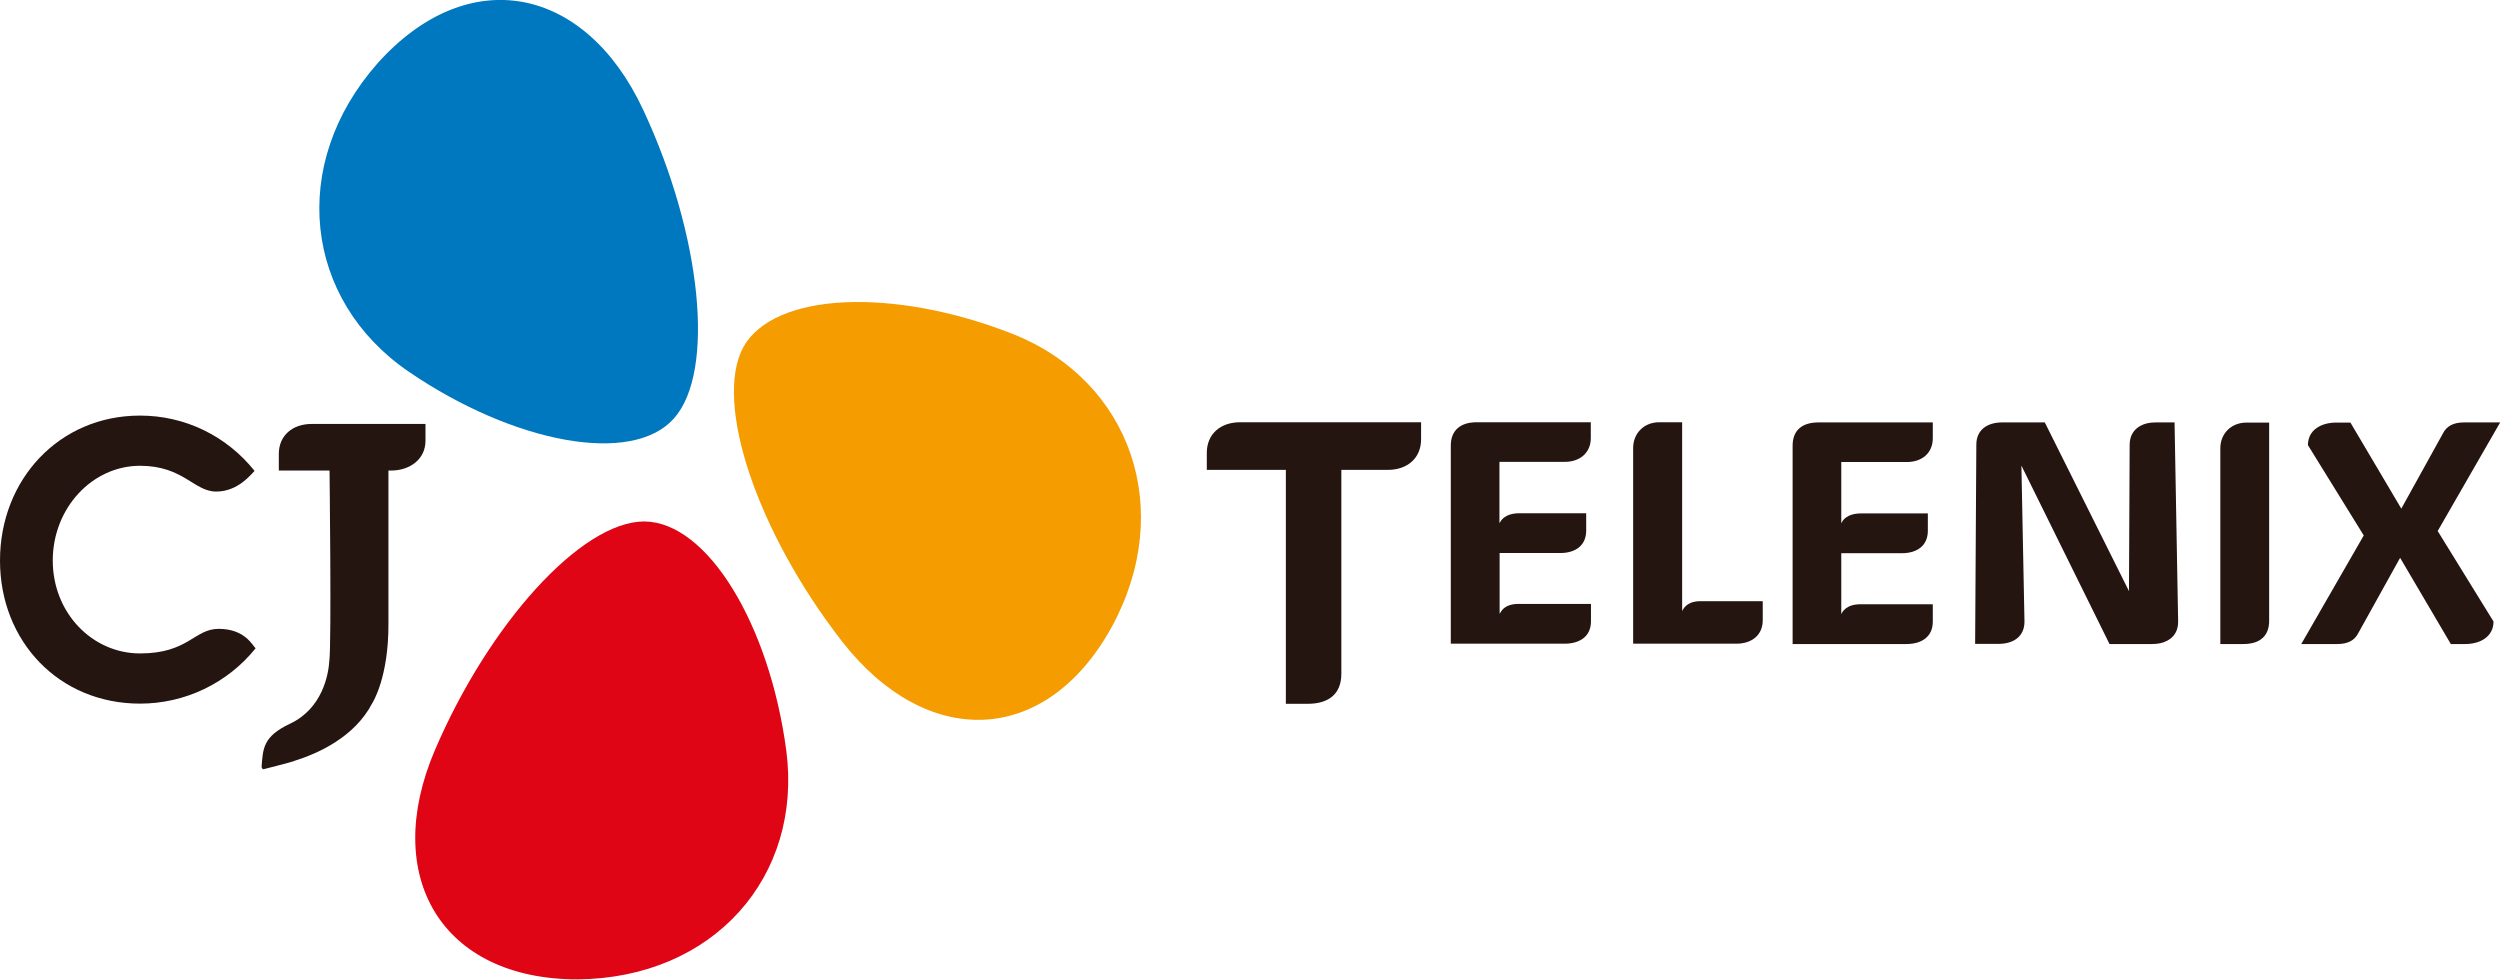 <?xml version="1.0" encoding="utf-8"?>
<!-- Generator: Adobe Illustrator 26.2.1, SVG Export Plug-In . SVG Version: 6.00 Build 0)  -->
<svg version="1.1" id="레이어_1" xmlns="http://www.w3.org/2000/svg" xmlns:xlink="http://www.w3.org/1999/xlink" x="0px"
	 y="0px" viewBox="0 0 146.42 57.37" style="enable-background:new 0 0 146.42 57.37;" xml:space="preserve">
<style type="text/css">
	.st0{fill:#DF0515;}
	.st1{fill:#251511;}
	.st2{fill:#F49C00;}
	.st3{fill:#0078C0;}
</style>
<g>
	<path class="st0" d="M46.05,43.95c-0.98-7.36-4.6-13.37-8.31-13.41c-3.71,0-9.12,6.02-12.28,13.42c-3.15,7.4,0.42,13.4,8.36,13.4
		C41.8,57.29,47.02,51.34,46.05,43.95"/>
	<path class="st1" d="M8.2,24.34L8.2,24.34c-4.74,0-8.2,3.75-8.2,8.49c0,4.74,3.46,8.38,8.2,8.38c2.63,0,5.12-1.19,6.77-3.24
		c-0.18-0.17-0.63-1.14-2.16-1.14c-1.44,0-1.77,1.44-4.61,1.44c-2.79,0-5.11-2.37-5.11-5.44c0-3.07,2.31-5.55,5.11-5.55
		c2.54,0,3.16,1.51,4.46,1.51c1.31,0,2.07-1.05,2.25-1.21C13.27,25.53,10.84,24.34,8.2,24.34"/>
	<path class="st1" d="M24.92,24.83h-6.67c-1.12,0-1.92,0.68-1.92,1.75v0.98h2.97c0,0,0.12,10.04-0.01,11.12v0
		c-0.05,0.83-0.4,2.81-2.31,3.71c-1.57,0.74-1.58,1.44-1.66,2.53c0.02,0.08,0.06,0.13,0.1,0.13h0.01h0.01
		c0.06-0.02,1.57-0.39,1.79-0.48l-0.01,0c1.41-0.44,3.56-1.4,4.59-3.4c0,0,0.96-1.48,0.94-4.66v-8.95h0.14
		c1.13,0,2.03-0.67,2.03-1.75V24.83"/>
	<path class="st2" d="M59.29,19.55c-6.95-2.73-13.97-2.45-15.76,0.79c-1.75,3.28,0.85,10.88,5.79,17.23
		c4.95,6.35,11.92,6.14,15.77-0.81C68.89,29.84,66.22,22.28,59.29,19.55"/>
	<path class="st3" d="M23.94,21.77c6.17,4.21,13.07,5.49,15.52,2.75c2.47-2.75,1.62-10.8-1.79-18.09
		C34.27-0.86,27.42-2.21,22.12,3.7C16.89,9.61,17.79,17.57,23.94,21.77"/>
	<path class="st1" d="M83.22,24.73H72.63c-1.15,0-1.95,0.69-1.95,1.79v1h4.63v13.7h1.28c1.27,0,1.97-0.61,1.97-1.76V27.52h2.72
		c1.15,0,1.95-0.69,1.95-1.79V24.73"/>
	<path class="st1" d="M137.66,24.75h-0.83c-0.91,0-1.66,0.45-1.66,1.32l3.27,5.29l-3.66,6.36h0.03h-0.02h2.1
		c0.63,0,1.02-0.22,1.23-0.64h0v0l2.45-4.41l2.97,5.05h0.84c0.91,0,1.66-0.45,1.66-1.32l-3.27-5.3l3.66-6.36h-0.03h0.02h-2.11
		c-0.62,0-1.02,0.22-1.23,0.64h0l-2.44,4.41L137.66,24.75"/>
	<path class="st1" d="M93.19,24.73H86.5c-0.5,0-0.87,0.12-1.13,0.35c-0.26,0.23-0.4,0.57-0.4,1.02V37.7h6.69
		c0.9-0.01,1.52-0.45,1.52-1.31v-1.02c-0.3,0-4.15,0-4.21,0c-0.32,0-0.83,0.04-1.09,0.5l-0.05,0.08v-3.56h3.55
		c0.9,0,1.52-0.45,1.52-1.31v-1.02c0,0-3.8,0-3.89,0c-0.33,0-0.87,0.05-1.14,0.5l-0.05,0.08v-3.59h3.83c0.89,0,1.52-0.54,1.52-1.39
		V24.73"/>
	<path class="st1" d="M113.2,24.74h-6.69c-0.49,0-0.88,0.12-1.13,0.35c-0.26,0.23-0.39,0.57-0.39,1.02v11.61h6.69
		c0.9-0.01,1.52-0.45,1.52-1.31v-1.02c-0.3,0-4.14,0-4.22,0c-0.32,0-0.83,0.05-1.1,0.5l-0.04,0.08V32.4h3.55
		c0.9,0,1.52-0.45,1.52-1.31v-1.02c0,0-3.8,0-3.89,0c-0.33,0-0.87,0.05-1.14,0.5l-0.04,0.08v-3.59h3.84c0.9,0,1.52-0.54,1.52-1.39
		V24.74"/>
	<path class="st1" d="M99.54,35.21c-0.32,0.01-0.74,0.09-0.98,0.5l-0.04,0.08V24.73h-1.34c-0.9,0-1.53,0.65-1.53,1.51V37.7h6.07
		c0.9-0.01,1.52-0.52,1.52-1.37v-1.12L99.54,35.21z"/>
	<path class="st1" d="M132.91,24.75l-1.34,0c-0.9,0-1.53,0.65-1.53,1.51v11.46h1.34c0.5,0,0.88-0.12,1.13-0.35
		c0.26-0.23,0.39-0.57,0.39-1.01V24.75"/>
	<path class="st1" d="M119.76,24.74l-2.49,0c-0.9,0-1.52,0.45-1.52,1.3l-0.07,11.67h1.37c0.9,0,1.52-0.45,1.52-1.3l-0.18-9.14
		l5.16,10.45l2.49,0c0.34,0,0.64-0.06,0.88-0.19c0.41-0.21,0.65-0.58,0.65-1.12l-0.21-11.67l-1.1,0c-0.34,0-0.64,0.06-0.88,0.19
		c-0.4,0.21-0.65,0.58-0.65,1.12l-0.04,8.57L119.76,24.74"/>
</g>
</svg>
